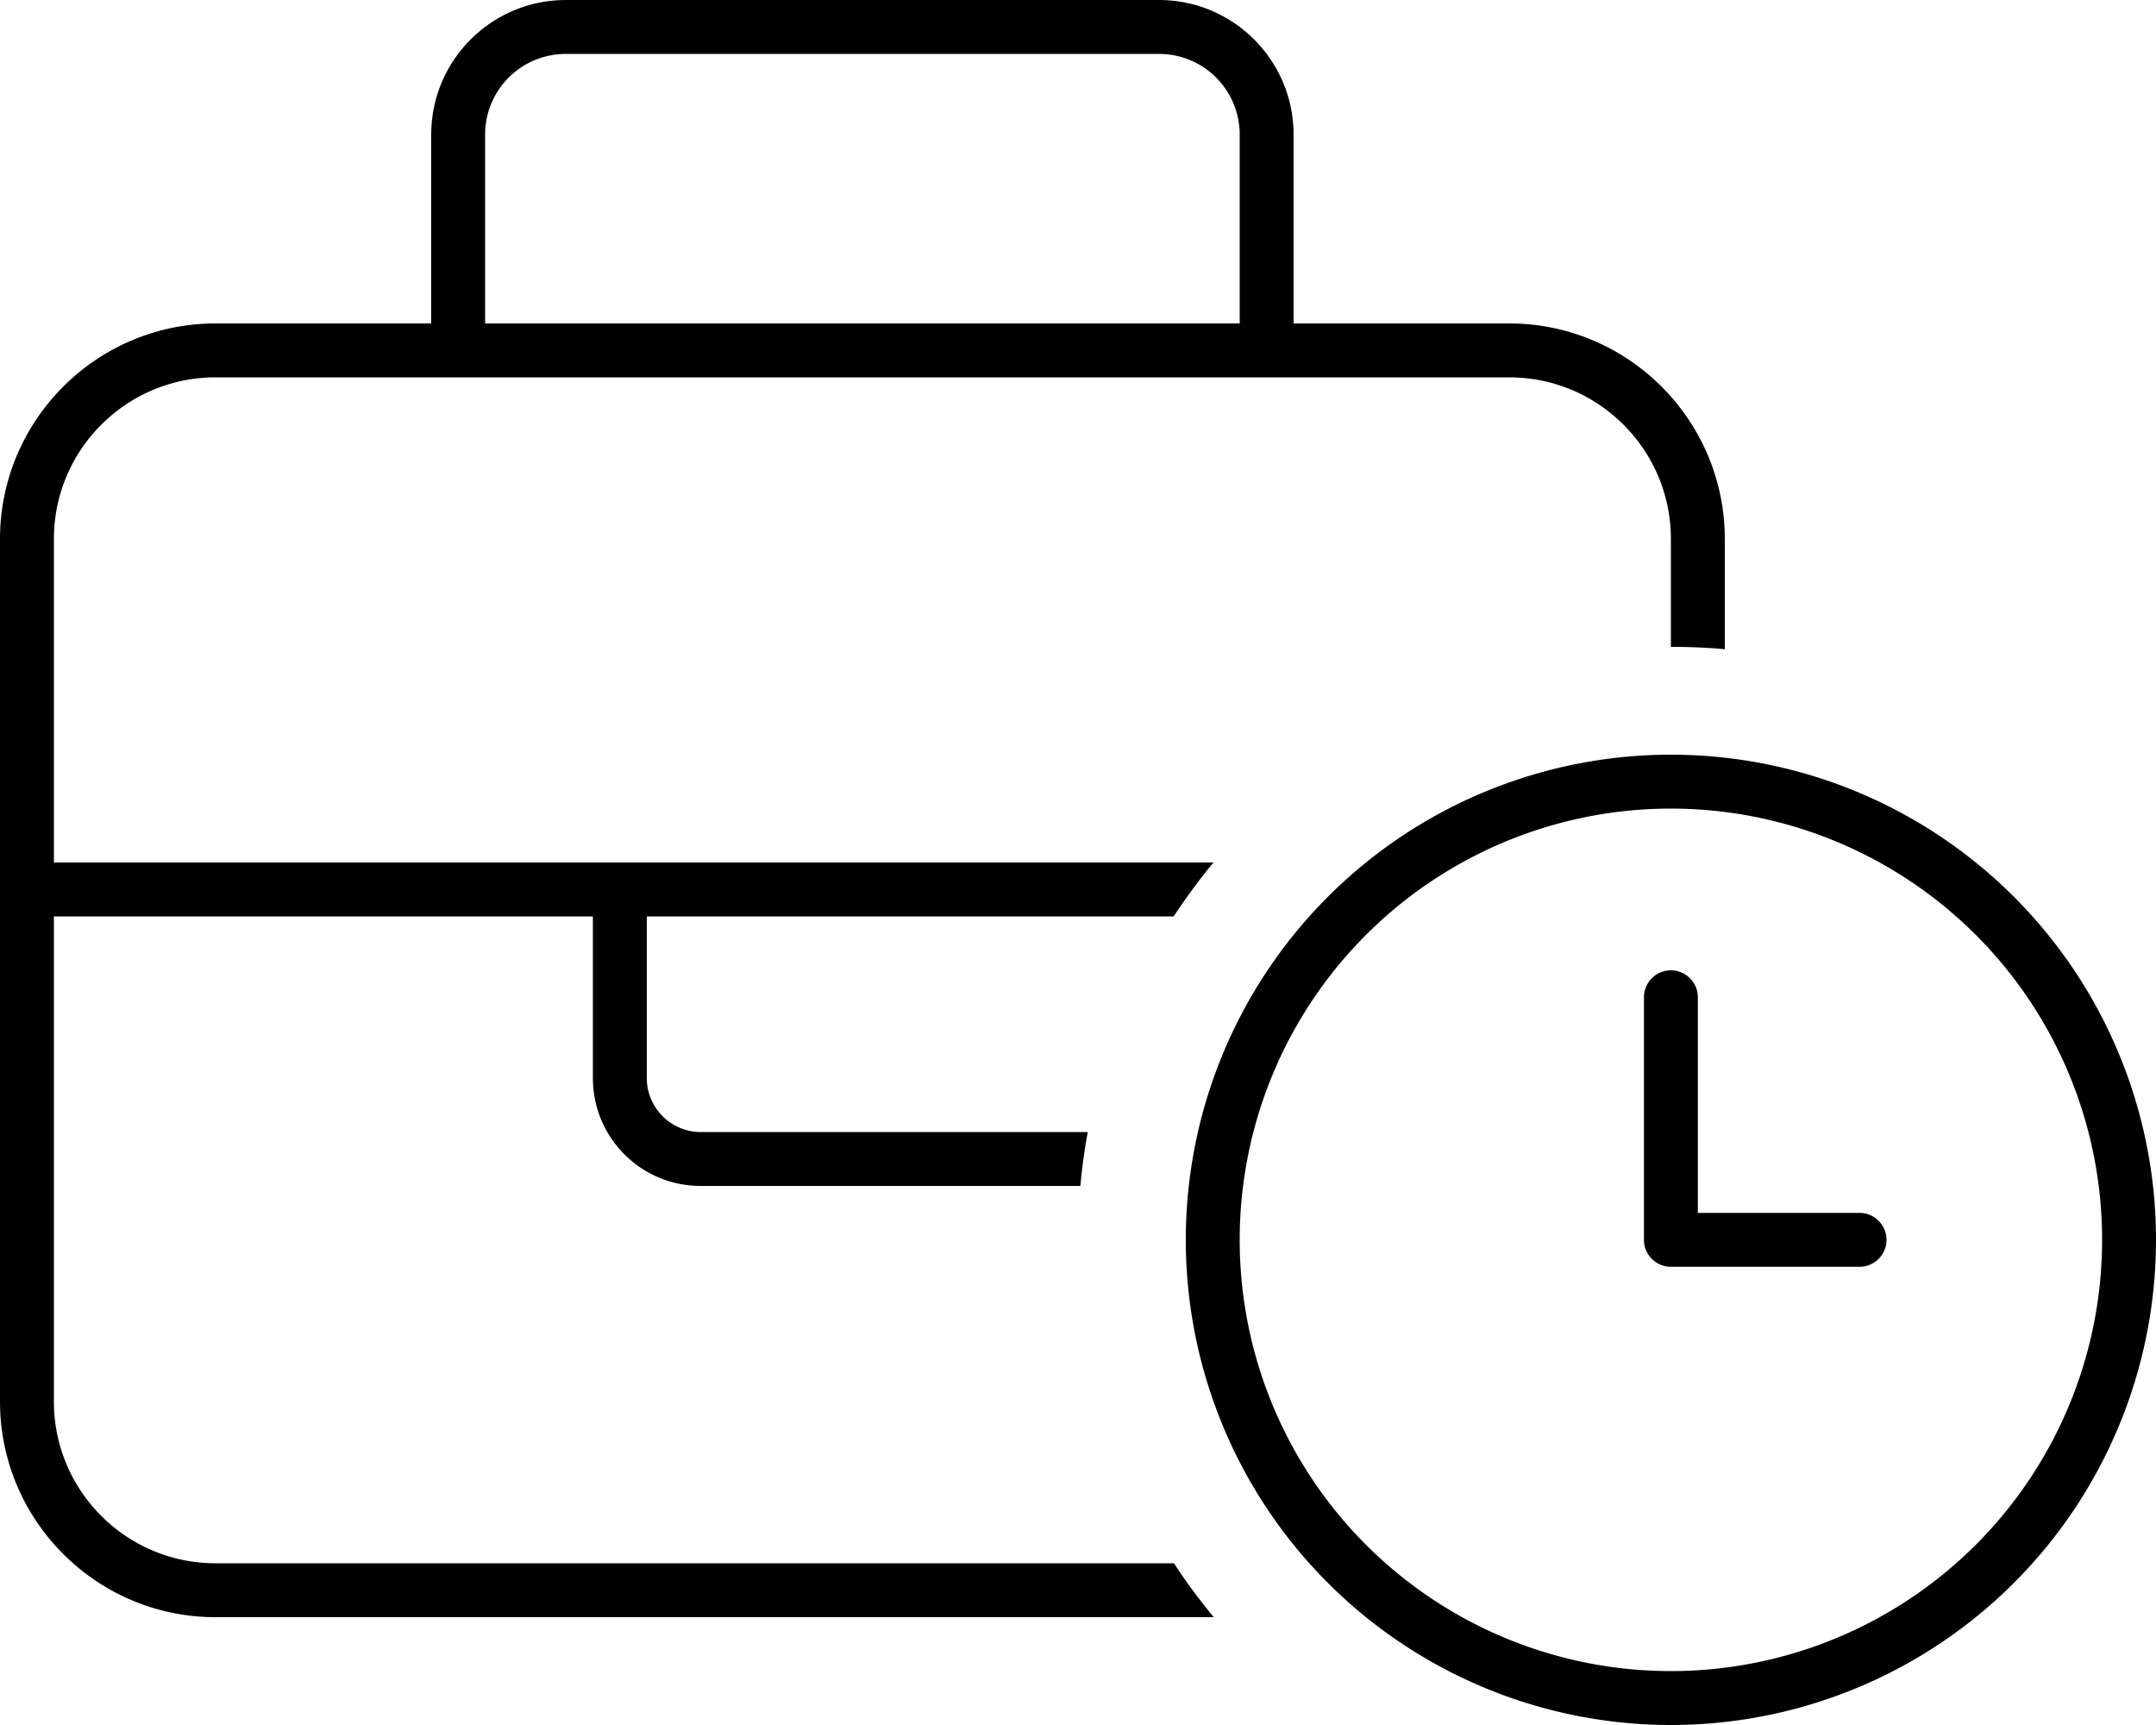 <svg xmlns="http://www.w3.org/2000/svg" viewBox="0 0 640 512"><!--!Font Awesome Pro 6.5.1 by @fontawesome - https://fontawesome.com License - https://fontawesome.com/license (Commercial License) Copyright 2024 Fonticons, Inc.--><path d="M144 40V96H368V40c0-13.3-10.7-24-24-24H168c-13.3 0-24 10.7-24 24zM128 96V40c0-22.1 17.9-40 40-40H344c22.1 0 40 17.9 40 40V96h64c35.3 0 64 28.7 64 64v32.7c-5.3-.5-10.6-.7-16-.7V160c0-26.5-21.5-48-48-48H376 136 64c-26.5 0-48 21.5-48 48v96H176h16H352h8.2c-4.2 5.1-8.1 10.4-11.8 16H192v48c0 8.8 7.2 16 16 16H322.9c-1 5.3-1.7 10.6-2.2 16H208c-17.7 0-32-14.3-32-32V272H16V416c0 26.5 21.5 48 48 48H348.5c3.6 5.6 7.6 10.9 11.8 16H64c-35.3 0-64-28.7-64-64V264 160c0-35.3 28.7-64 64-64h64zM496 496a128 128 0 1 0 0-256 128 128 0 1 0 0 256zm0-272a144 144 0 1 1 0 288 144 144 0 1 1 0-288zm0 64c4.4 0 8 3.6 8 8v64h48c4.4 0 8 3.6 8 8s-3.6 8-8 8H496c-4.4 0-8-3.6-8-8V296c0-4.4 3.6-8 8-8z"/></svg>